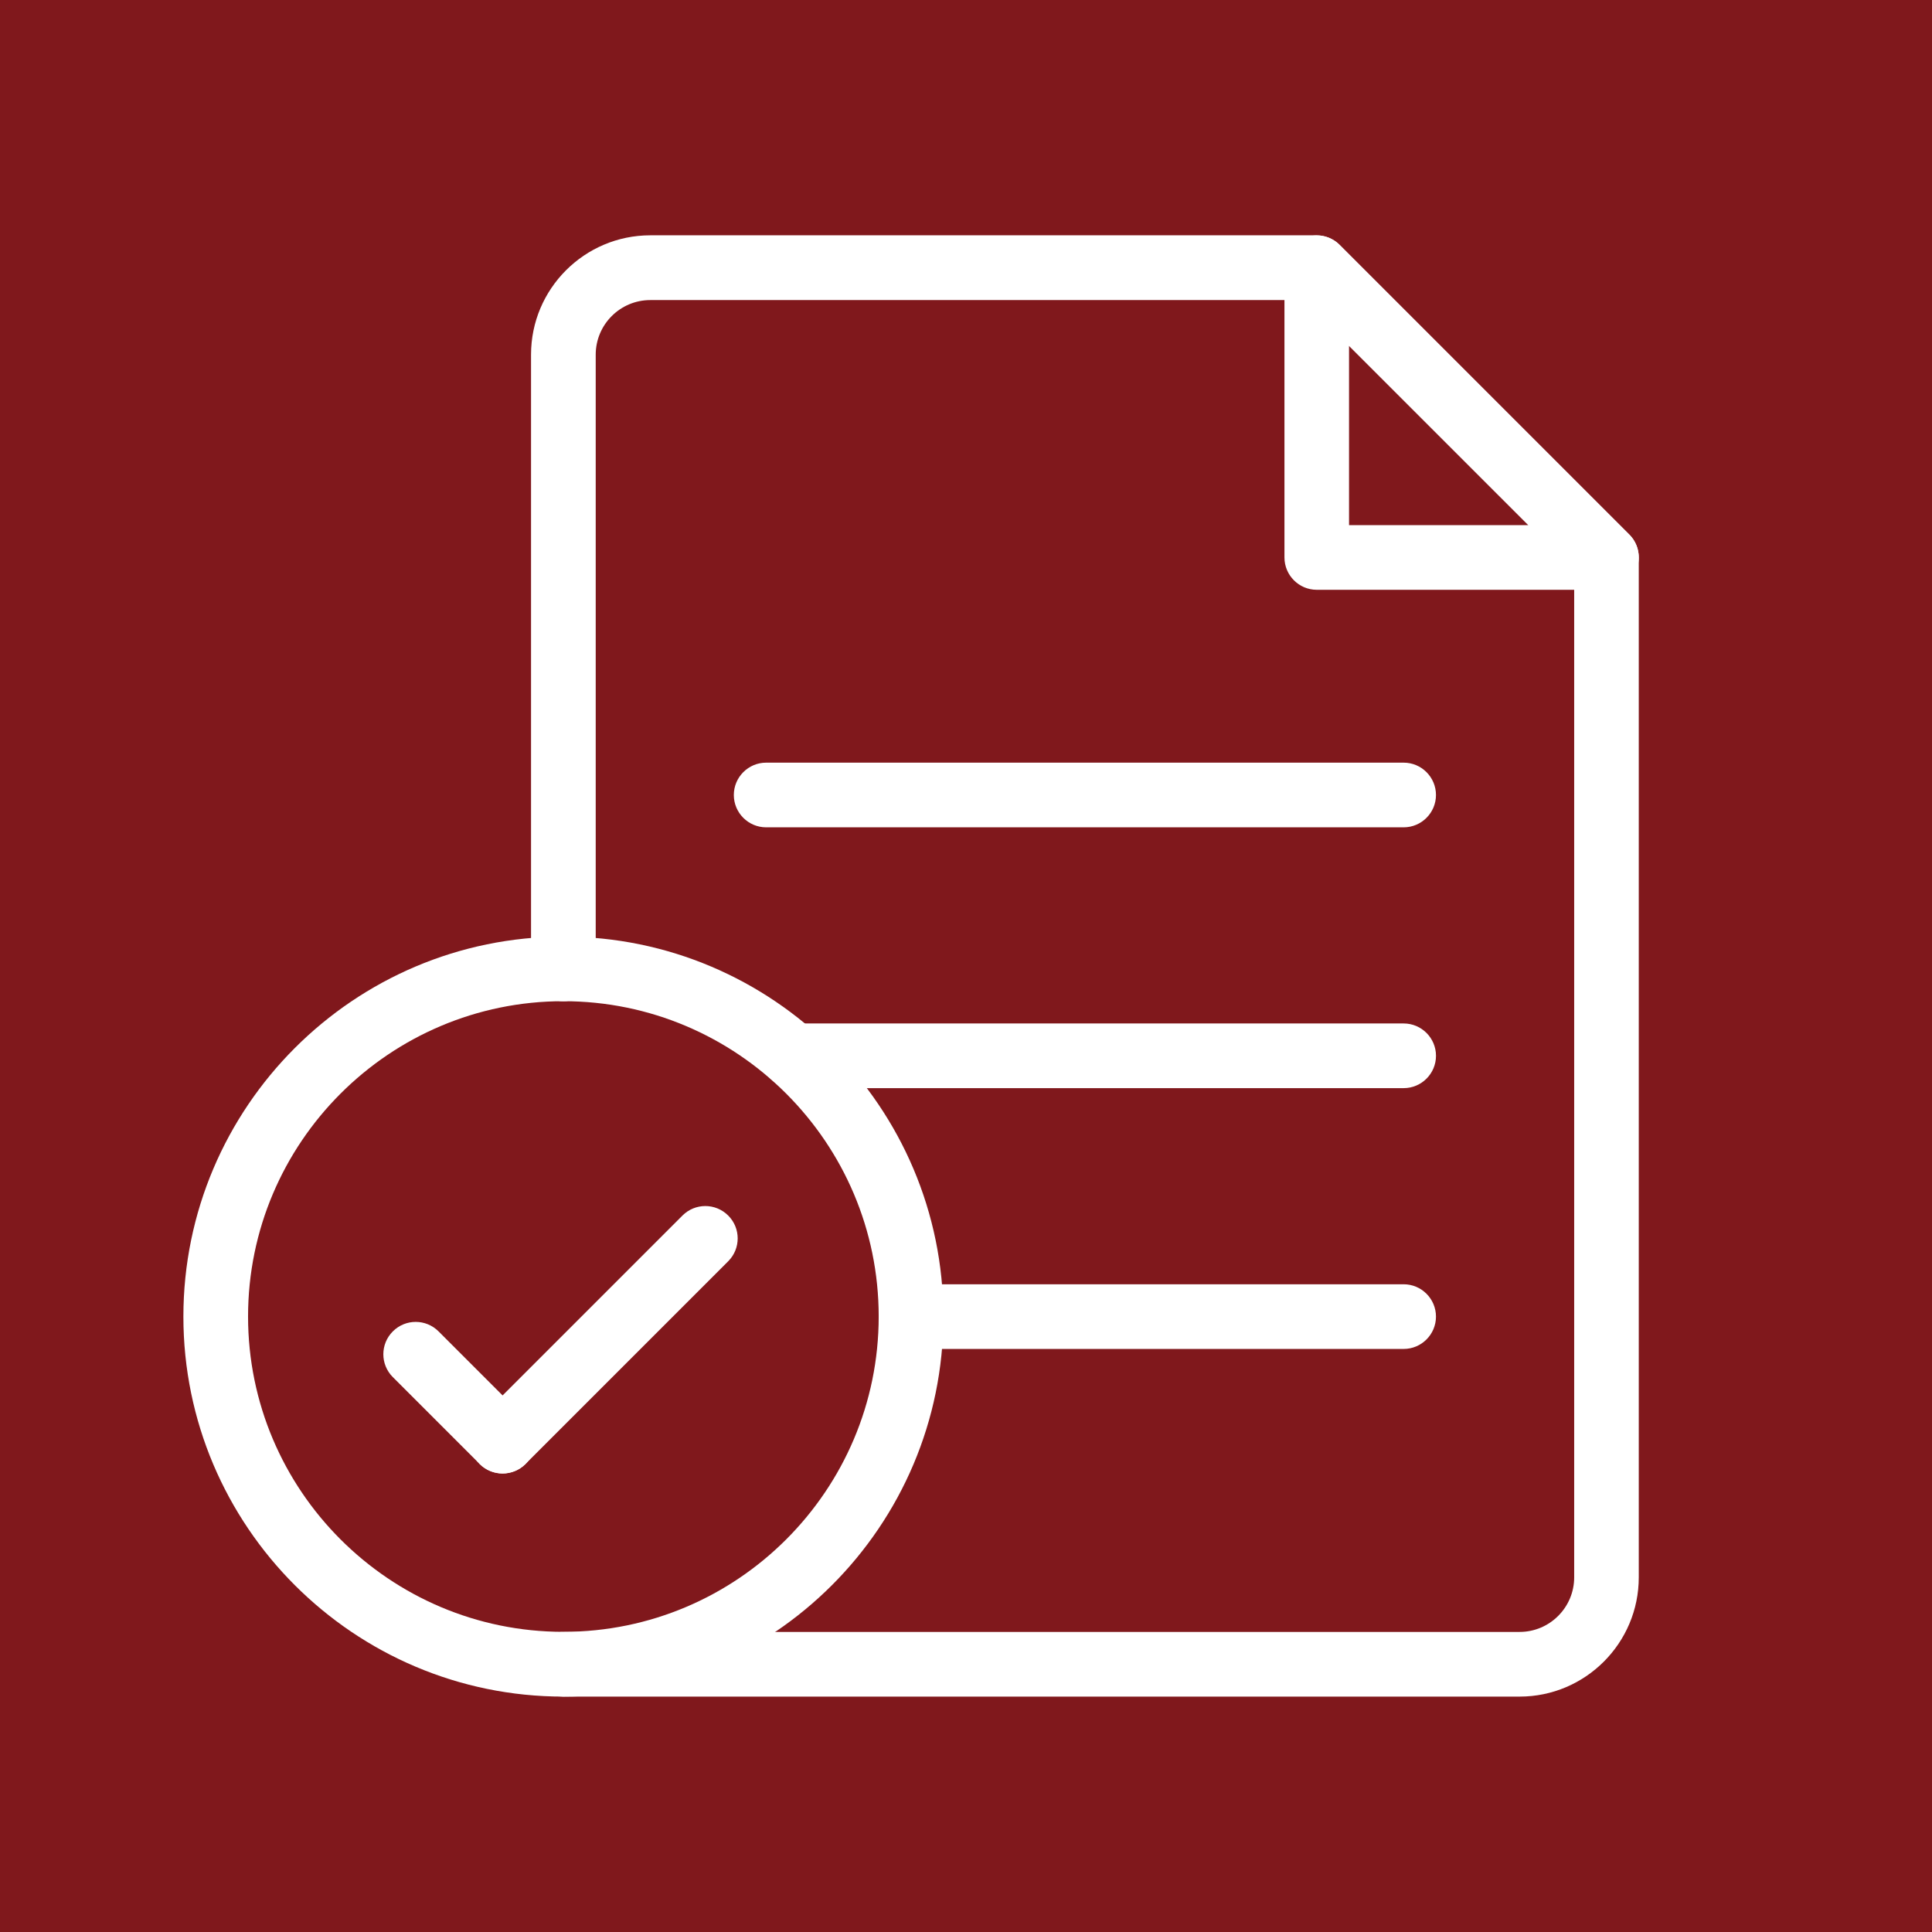 <?xml version="1.0" encoding="utf-8"?>
<!-- Generator: Adobe Illustrator 27.3.1, SVG Export Plug-In . SVG Version: 6.00 Build 0)  -->
<svg version="1.1" id="Layer_1" xmlns="http://www.w3.org/2000/svg" xmlns:xlink="http://www.w3.org/1999/xlink" x="0px" y="0px"
	 viewBox="0 0 209.12 209.12" style="enable-background:new 0 0 209.12 209.12;" xml:space="preserve">
<style type="text/css">
	.st0{fill:#80181C;}
	.st1{fill:#FFFFFF;}
</style>
<g>
	<rect x="0" class="st0" width="209.12" height="209.12"/>
	<g id="g1897">
		<g id="g1903" transform="translate(256,135)">
			<g id="path1905">
				<path class="st1" d="M-195.02,48.64c-22.68,0-41.13-18.45-41.13-41.13s18.45-41.13,41.13-41.13s41.13,18.45,41.13,41.13
					S-172.34,48.64-195.02,48.64z M-195.02-26.63c-18.82,0-34.13,15.31-34.13,34.13s15.31,34.13,34.13,34.13
					s34.13-15.31,34.13-34.13S-176.2-26.63-195.02-26.63z"/>
			</g>
		</g>
		<g id="g1907" transform="translate(136,15)">
			<g id="path1909">
				<path class="st1" d="M28.48,168.64H-75.02c-1.93,0-3.5-1.57-3.5-3.5s1.57-3.5,3.5-3.5H28.48c3.26,0,5.91-2.65,5.91-5.91V46.79
					L5.07,17.48h-70.68c-3.26,0-5.91,2.65-5.91,5.91v66.49c0,1.93-1.57,3.5-3.5,3.5s-3.5-1.57-3.5-3.5V23.38
					c0-7.12,5.79-12.91,12.91-12.91H6.52c0.93,0,1.82,0.37,2.48,1.03l31.36,31.36c0.66,0.66,1.02,1.55,1.02,2.47v110.39
					C41.39,162.85,35.59,168.64,28.48,168.64z"/>
			</g>
		</g>
		<g id="g1911" transform="translate(396,497)">
			<g id="path1913">
				<path class="st1" d="M-222.11-433.16h-31.36c-1.93,0-3.5-1.57-3.5-3.5v-31.36c0-1.42,0.85-2.69,2.16-3.23
					c1.31-0.54,2.81-0.24,3.81,0.76l31.36,31.36c1,1,1.3,2.51,0.76,3.81C-219.42-434.01-220.7-433.16-222.11-433.16z
					 M-249.98-440.16h19.41l-19.41-19.41V-440.16z"/>
			</g>
		</g>
		<g id="g1915" transform="translate(215.362,225)">
			<g id="path1917">
				<path class="st1" d="M-63.43-107.22h-66.06c-1.93,0-3.5-1.57-3.5-3.5s1.57-3.5,3.5-3.5h66.06c1.93,0,3.5,1.57,3.5,3.5
					S-61.5-107.22-63.43-107.22z"/>
			</g>
		</g>
		<g id="g1919" transform="translate(206,315)">
			<g id="path1921">
				<path class="st1" d="M-54.07-225.45h-69c-1.93,0-3.5-1.57-3.5-3.5s1.57-3.5,3.5-3.5h69c1.93,0,3.5,1.57,3.5,3.5
					S-52.14-225.45-54.07-225.45z"/>
			</g>
		</g>
		<g id="g1923" transform="translate(256,135)">
			<g id="path1925">
				<path class="st1" d="M-104.07,11.01h-53.31c-1.93,0-3.5-1.57-3.5-3.5s1.57-3.5,3.5-3.5h53.31c1.93,0,3.5,1.57,3.5,3.5
					S-102.14,11.01-104.07,11.01z"/>
			</g>
		</g>
		<g id="g1927" transform="translate(115,92)">
			<g id="path1929">
				<path class="st1" d="M-60.6,67.49c-0.9,0-1.79-0.34-2.47-1.02l-9.41-9.41c-1.37-1.37-1.37-3.58,0-4.95
					c1.37-1.37,3.58-1.37,4.95,0l9.41,9.41c1.37,1.37,1.37,3.58,0,4.95C-58.81,67.15-59.71,67.49-60.6,67.49z"/>
			</g>
		</g>
		<g id="g1931" transform="translate(115,92)">
			<g id="path1933">
				<path class="st1" d="M-60.6,67.49c-0.9,0-1.79-0.34-2.48-1.02c-1.37-1.37-1.37-3.58,0-4.95l21.95-21.95
					c1.37-1.37,3.58-1.37,4.95,0c1.37,1.37,1.37,3.58,0,4.95l-21.95,21.95C-58.81,67.15-59.71,67.49-60.6,67.49z"/>
			</g>
		</g>
	</g>
</g>
</svg>
